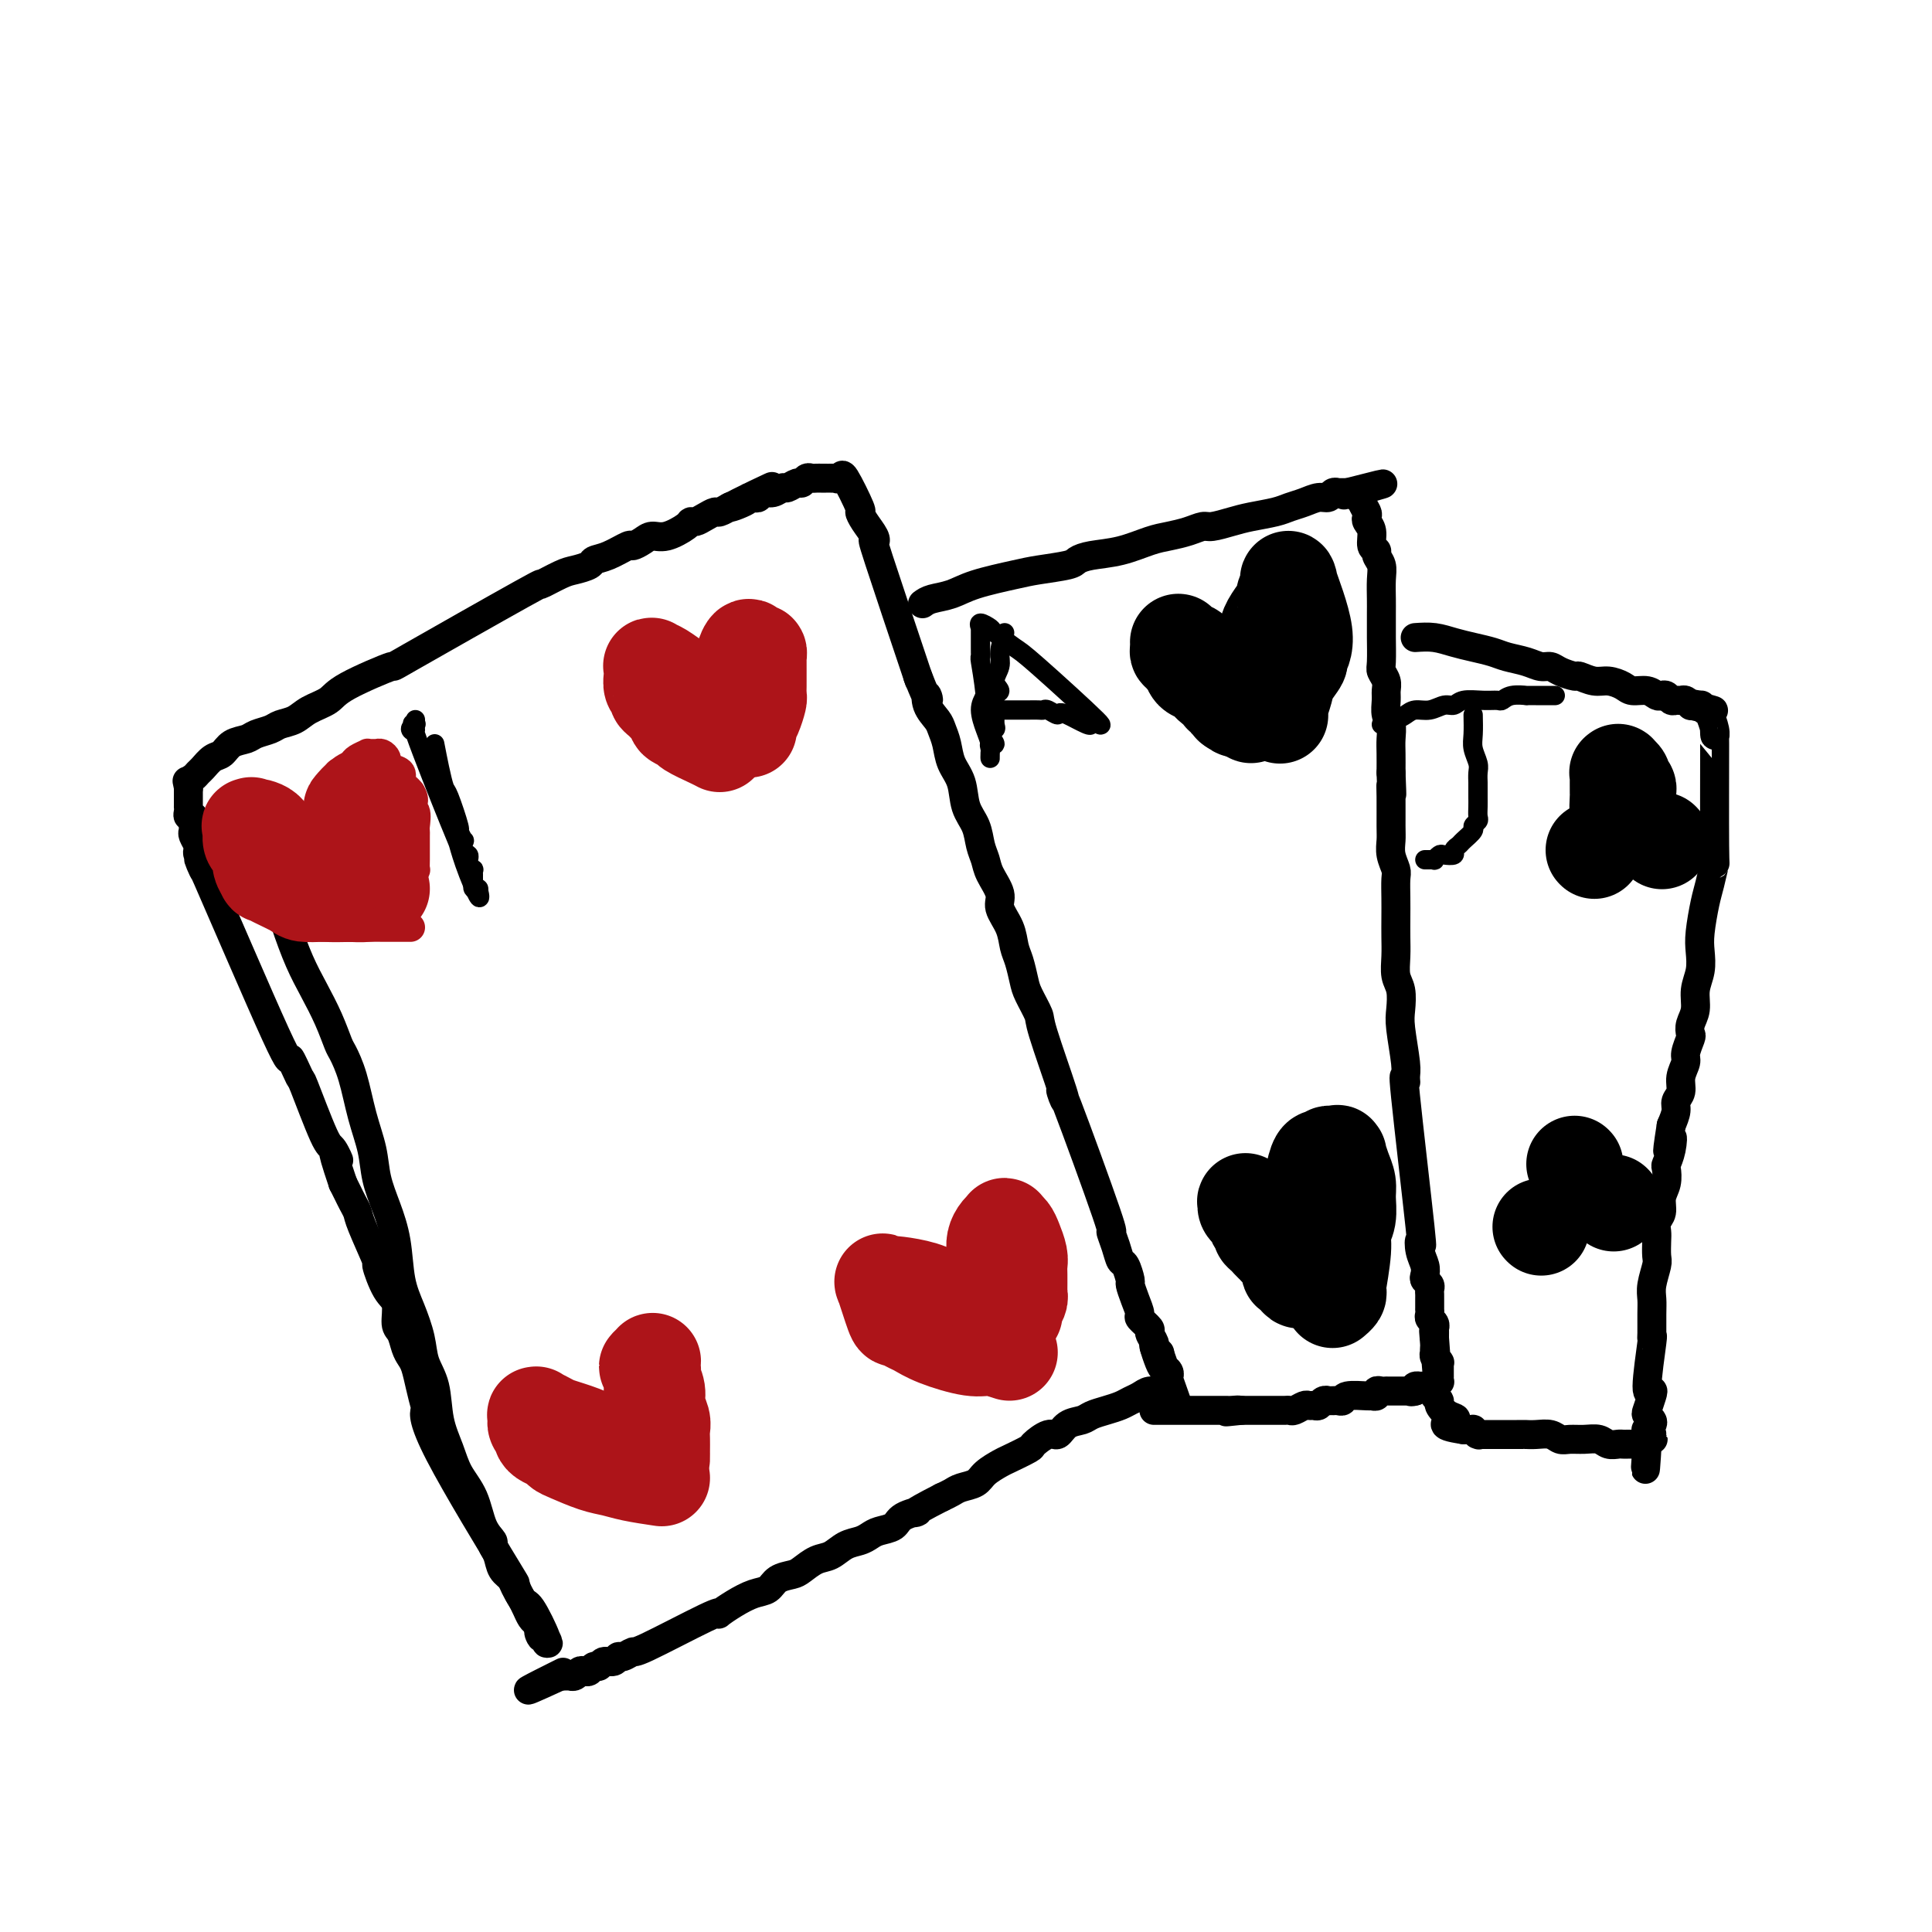 <svg viewBox='0 0 400 400' version='1.1' xmlns='http://www.w3.org/2000/svg' xmlns:xlink='http://www.w3.org/1999/xlink'><g fill='none' stroke='#000000' stroke-width='6' stroke-linecap='round' stroke-linejoin='round'><path d='M53,175c1.000,2.144 2.001,4.287 3,7c0.999,2.713 1.998,5.995 3,9c1.002,3.005 2.008,5.734 3,8c0.992,2.266 1.971,4.070 3,6c1.029,1.930 2.110,3.988 3,6c0.890,2.012 1.590,3.979 2,5c0.410,1.021 0.529,1.097 1,2c0.471,0.903 1.295,2.634 2,5c0.705,2.366 1.292,5.368 2,8c0.708,2.632 1.537,4.895 2,7c0.463,2.105 0.561,4.052 1,6c0.439,1.948 1.221,3.896 2,6c0.779,2.104 1.556,4.365 2,7c0.444,2.635 0.557,5.644 1,8c0.443,2.356 1.217,4.061 2,6c0.783,1.939 1.575,4.114 2,6c0.425,1.886 0.483,3.483 1,5c0.517,1.517 1.493,2.952 2,5c0.507,2.048 0.544,4.708 1,7c0.456,2.292 1.331,4.215 2,6c0.669,1.785 1.131,3.433 2,5c0.869,1.567 2.145,3.052 3,5c0.855,1.948 1.289,4.360 2,6c0.711,1.640 1.700,2.508 2,3c0.300,0.492 -0.088,0.607 0,1c0.088,0.393 0.654,1.064 1,2c0.346,0.936 0.474,2.137 1,3c0.526,0.863 1.450,1.387 2,2c0.550,0.613 0.725,1.316 1,2c0.275,0.684 0.651,1.349 1,2c0.349,0.651 0.671,1.288 1,2c0.329,0.712 0.666,1.499 1,2c0.334,0.501 0.667,0.714 1,1c0.333,0.286 0.667,0.643 1,1'/><path d='M112,337c2.956,5.886 0.847,2.101 0,1c-0.847,-1.101 -0.433,0.482 0,1c0.433,0.518 0.886,-0.028 1,0c0.114,0.028 -0.109,0.630 0,1c0.109,0.370 0.550,0.510 0,-1c-0.550,-1.510 -2.092,-4.668 -3,-6c-0.908,-1.332 -1.182,-0.837 -2,-2c-0.818,-1.163 -2.180,-3.983 -2,-4c0.180,-0.017 1.902,2.769 -1,-2c-2.902,-4.769 -10.427,-17.091 -14,-24c-3.573,-6.909 -3.195,-8.404 -3,-9c0.195,-0.596 0.207,-0.294 0,-1c-0.207,-0.706 -0.632,-2.420 -1,-4c-0.368,-1.580 -0.677,-3.026 -1,-4c-0.323,-0.974 -0.659,-1.476 -1,-2c-0.341,-0.524 -0.685,-1.071 -1,-2c-0.315,-0.929 -0.600,-2.240 -1,-3c-0.400,-0.760 -0.913,-0.968 -1,-2c-0.087,-1.032 0.253,-2.889 0,-4c-0.253,-1.111 -1.100,-1.477 -2,-3c-0.900,-1.523 -1.852,-4.204 -2,-5c-0.148,-0.796 0.507,0.292 0,-1c-0.507,-1.292 -2.177,-4.965 -3,-7c-0.823,-2.035 -0.798,-2.432 -1,-3c-0.202,-0.568 -0.631,-1.307 -1,-2c-0.369,-0.693 -0.677,-1.341 -1,-2c-0.323,-0.659 -0.662,-1.330 -1,-2'/><path d='M71,245c-3.275,-9.680 -1.464,-5.881 -1,-5c0.464,0.881 -0.420,-1.156 -1,-2c-0.580,-0.844 -0.857,-0.497 -2,-3c-1.143,-2.503 -3.153,-7.858 -4,-10c-0.847,-2.142 -0.531,-1.073 -1,-2c-0.469,-0.927 -1.722,-3.852 -2,-4c-0.278,-0.148 0.419,2.479 -3,-5c-3.419,-7.479 -10.955,-25.065 -14,-32c-3.045,-6.935 -1.600,-3.219 -1,-2c0.600,1.219 0.353,-0.058 0,-1c-0.353,-0.942 -0.813,-1.547 -1,-2c-0.187,-0.453 -0.103,-0.752 0,-1c0.103,-0.248 0.224,-0.444 0,-1c-0.224,-0.556 -0.792,-1.472 -1,-2c-0.208,-0.528 -0.055,-0.667 0,-1c0.055,-0.333 0.011,-0.859 0,-1c-0.011,-0.141 0.011,0.103 0,0c-0.011,-0.103 -0.056,-0.554 0,-1c0.056,-0.446 0.211,-0.889 0,-1c-0.211,-0.111 -0.789,0.110 -1,0c-0.211,-0.110 -0.057,-0.550 0,-1c0.057,-0.450 0.015,-0.909 0,-1c-0.015,-0.091 -0.004,0.186 0,0c0.004,-0.186 0.001,-0.835 0,-1c-0.001,-0.165 -0.000,0.153 0,0c0.000,-0.153 0.000,-0.777 0,-1c-0.000,-0.223 -0.000,-0.046 0,0c0.000,0.046 0.000,-0.039 0,0c-0.000,0.039 -0.000,0.203 0,0c0.000,-0.203 0.000,-0.772 0,-1c-0.000,-0.228 -0.000,-0.114 0,0c0.000,0.114 0.000,0.227 0,0c-0.000,-0.227 -0.000,-0.793 0,-1c0.000,-0.207 0.000,-0.056 0,0c-0.000,0.056 -0.000,0.016 0,0c0.000,-0.016 0.000,-0.008 0,0'/><path d='M39,163c-0.606,-2.891 -0.122,-0.619 0,0c0.122,0.619 -0.119,-0.416 0,-1c0.119,-0.584 0.598,-0.719 1,-1c0.402,-0.281 0.725,-0.709 1,-1c0.275,-0.291 0.500,-0.445 1,-1c0.500,-0.555 1.273,-1.511 2,-2c0.727,-0.489 1.406,-0.512 2,-1c0.594,-0.488 1.103,-1.440 2,-2c0.897,-0.560 2.183,-0.727 3,-1c0.817,-0.273 1.165,-0.654 2,-1c0.835,-0.346 2.157,-0.659 3,-1c0.843,-0.341 1.208,-0.711 2,-1c0.792,-0.289 2.010,-0.496 3,-1c0.990,-0.504 1.753,-1.303 3,-2c1.247,-0.697 2.978,-1.292 4,-2c1.022,-0.708 1.335,-1.529 4,-3c2.665,-1.471 7.683,-3.592 9,-4c1.317,-0.408 -1.068,0.897 4,-2c5.068,-2.897 17.589,-9.994 23,-13c5.411,-3.006 3.711,-1.919 4,-2c0.289,-0.081 2.568,-1.330 4,-2c1.432,-0.670 2.016,-0.762 3,-1c0.984,-0.238 2.367,-0.623 3,-1c0.633,-0.377 0.515,-0.745 1,-1c0.485,-0.255 1.571,-0.398 3,-1c1.429,-0.602 3.199,-1.662 4,-2c0.801,-0.338 0.631,0.047 1,0c0.369,-0.047 1.275,-0.524 2,-1c0.725,-0.476 1.268,-0.950 2,-1c0.732,-0.050 1.652,0.324 3,0c1.348,-0.324 3.125,-1.345 4,-2c0.875,-0.655 0.849,-0.945 1,-1c0.151,-0.055 0.479,0.125 1,0c0.521,-0.125 1.236,-0.556 2,-1c0.764,-0.444 1.576,-0.903 2,-1c0.424,-0.097 0.460,0.166 1,0c0.540,-0.166 1.583,-0.762 2,-1c0.417,-0.238 0.209,-0.119 0,0'/><path d='M151,105c16.339,-7.823 5.688,-2.880 2,-1c-3.688,1.880 -0.411,0.696 1,0c1.411,-0.696 0.958,-0.903 1,-1c0.042,-0.097 0.578,-0.083 1,0c0.422,0.083 0.728,0.233 1,0c0.272,-0.233 0.510,-0.851 1,-1c0.490,-0.149 1.230,0.171 2,0c0.770,-0.171 1.568,-0.834 2,-1c0.432,-0.166 0.497,0.166 1,0c0.503,-0.166 1.444,-0.829 2,-1c0.556,-0.171 0.727,0.150 1,0c0.273,-0.150 0.647,-0.772 1,-1c0.353,-0.228 0.686,-0.061 1,0c0.314,0.061 0.610,0.016 1,0c0.390,-0.016 0.873,-0.004 1,0c0.127,0.004 -0.101,0.001 0,0c0.101,-0.001 0.530,-0.001 1,0c0.470,0.001 0.981,0.002 1,0c0.019,-0.002 -0.453,-0.006 0,0c0.453,0.006 1.832,0.024 2,0c0.168,-0.024 -0.873,-0.088 -1,0c-0.127,0.088 0.661,0.330 1,0c0.339,-0.330 0.228,-1.231 1,0c0.772,1.231 2.428,4.594 3,6c0.572,1.406 0.059,0.855 0,1c-0.059,0.145 0.335,0.986 1,2c0.665,1.014 1.601,2.200 2,3c0.399,0.800 0.262,1.214 0,1c-0.262,-0.214 -0.647,-1.058 1,4c1.647,5.058 5.328,16.016 7,21c1.672,4.984 1.336,3.992 1,3'/><path d='M190,140c2.803,7.170 2.309,4.595 2,4c-0.309,-0.595 -0.435,0.791 0,2c0.435,1.209 1.430,2.240 2,3c0.570,0.760 0.715,1.249 1,2c0.285,0.751 0.710,1.764 1,3c0.290,1.236 0.445,2.694 1,4c0.555,1.306 1.511,2.461 2,4c0.489,1.539 0.511,3.464 1,5c0.489,1.536 1.446,2.683 2,4c0.554,1.317 0.707,2.802 1,4c0.293,1.198 0.726,2.108 1,3c0.274,0.892 0.388,1.765 1,3c0.612,1.235 1.722,2.832 2,4c0.278,1.168 -0.276,1.905 0,3c0.276,1.095 1.382,2.546 2,4c0.618,1.454 0.748,2.912 1,4c0.252,1.088 0.628,1.808 1,3c0.372,1.192 0.741,2.856 1,4c0.259,1.144 0.406,1.767 1,3c0.594,1.233 1.633,3.077 2,4c0.367,0.923 0.061,0.926 1,4c0.939,3.074 3.123,9.220 4,12c0.877,2.780 0.448,2.193 0,1c-0.448,-1.193 -0.916,-2.992 1,2c1.916,4.992 6.215,16.774 8,22c1.785,5.226 1.057,3.894 1,4c-0.057,0.106 0.558,1.648 1,3c0.442,1.352 0.709,2.514 1,3c0.291,0.486 0.604,0.295 1,1c0.396,0.705 0.875,2.306 1,3c0.125,0.694 -0.102,0.480 0,1c0.102,0.520 0.534,1.773 1,3c0.466,1.227 0.966,2.427 1,3c0.034,0.573 -0.398,0.521 0,1c0.398,0.479 1.627,1.491 2,2c0.373,0.509 -0.110,0.515 0,1c0.110,0.485 0.813,1.450 1,2c0.187,0.550 -0.142,0.687 0,1c0.142,0.313 0.755,0.804 1,1c0.245,0.196 0.123,0.098 0,0'/><path d='M240,280c7.752,21.841 2.134,6.443 0,1c-2.134,-5.443 -0.782,-0.933 0,1c0.782,1.933 0.994,1.288 1,1c0.006,-0.288 -0.195,-0.218 0,0c0.195,0.218 0.784,0.584 1,1c0.216,0.416 0.059,0.882 0,1c-0.059,0.118 -0.019,-0.113 0,0c0.019,0.113 0.017,0.570 0,1c-0.017,0.430 -0.049,0.832 0,1c0.049,0.168 0.179,0.100 0,0c-0.179,-0.100 -0.667,-0.234 -1,0c-0.333,0.234 -0.511,0.836 -1,1c-0.489,0.164 -1.288,-0.111 -2,0c-0.712,0.111 -1.335,0.607 -2,1c-0.665,0.393 -1.370,0.683 -2,1c-0.630,0.317 -1.184,0.661 -2,1c-0.816,0.339 -1.896,0.673 -3,1c-1.104,0.327 -2.234,0.646 -3,1c-0.766,0.354 -1.169,0.743 -2,1c-0.831,0.257 -2.089,0.382 -3,1c-0.911,0.618 -1.473,1.728 -2,2c-0.527,0.272 -1.018,-0.293 -2,0c-0.982,0.293 -2.455,1.443 -3,2c-0.545,0.557 -0.161,0.520 -1,1c-0.839,0.480 -2.900,1.476 -4,2c-1.100,0.524 -1.239,0.574 -2,1c-0.761,0.426 -2.143,1.227 -3,2c-0.857,0.773 -1.188,1.516 -2,2c-0.812,0.484 -2.103,0.707 -3,1c-0.897,0.293 -1.399,0.655 -2,1c-0.601,0.345 -1.300,0.672 -2,1'/><path d='M195,310c-7.933,4.051 -5.267,3.179 -5,3c0.267,-0.179 -1.867,0.333 -3,1c-1.133,0.667 -1.265,1.487 -2,2c-0.735,0.513 -2.073,0.719 -3,1c-0.927,0.281 -1.444,0.638 -2,1c-0.556,0.362 -1.150,0.731 -2,1c-0.850,0.269 -1.956,0.440 -3,1c-1.044,0.560 -2.027,1.511 -3,2c-0.973,0.489 -1.937,0.516 -3,1c-1.063,0.484 -2.226,1.424 -3,2c-0.774,0.576 -1.158,0.787 -2,1c-0.842,0.213 -2.142,0.429 -3,1c-0.858,0.571 -1.274,1.499 -2,2c-0.726,0.501 -1.764,0.577 -3,1c-1.236,0.423 -2.671,1.193 -4,2c-1.329,0.807 -2.550,1.651 -3,2c-0.450,0.349 -0.127,0.203 0,0c0.127,-0.203 0.059,-0.462 -3,1c-3.059,1.462 -9.109,4.644 -12,6c-2.891,1.356 -2.624,0.884 -3,1c-0.376,0.116 -1.396,0.820 -2,1c-0.604,0.180 -0.792,-0.163 -1,0c-0.208,0.163 -0.437,0.832 -1,1c-0.563,0.168 -1.460,-0.165 -2,0c-0.540,0.165 -0.722,0.828 -1,1c-0.278,0.172 -0.652,-0.146 -1,0c-0.348,0.146 -0.672,0.757 -1,1c-0.328,0.243 -0.661,0.118 -1,0c-0.339,-0.118 -0.683,-0.228 -1,0c-0.317,0.228 -0.606,0.793 -1,1c-0.394,0.207 -0.894,0.055 -1,0c-0.106,-0.055 0.182,-0.015 0,0c-0.182,0.015 -0.833,0.004 -1,0c-0.167,-0.004 0.151,-0.001 0,0c-0.151,0.001 -0.771,0.000 -1,0c-0.229,-0.000 -0.065,-0.000 0,0c0.065,0.000 0.033,0.000 0,0'/><path d='M116,347c-12.448,5.724 -4.069,1.534 -1,0c3.069,-1.534 0.826,-0.413 0,0c-0.826,0.413 -0.236,0.118 0,0c0.236,-0.118 0.118,-0.059 0,0'/><path d='M191,125c0.487,-0.356 0.973,-0.711 2,-1c1.027,-0.289 2.594,-0.511 4,-1c1.406,-0.489 2.652,-1.244 5,-2c2.348,-0.756 5.799,-1.512 8,-2c2.201,-0.488 3.153,-0.707 5,-1c1.847,-0.293 4.587,-0.660 6,-1c1.413,-0.340 1.497,-0.655 2,-1c0.503,-0.345 1.425,-0.722 3,-1c1.575,-0.278 3.801,-0.457 6,-1c2.199,-0.543 4.369,-1.451 6,-2c1.631,-0.549 2.722,-0.738 4,-1c1.278,-0.262 2.742,-0.595 4,-1c1.258,-0.405 2.311,-0.882 3,-1c0.689,-0.118 1.013,0.123 2,0c0.987,-0.123 2.637,-0.610 4,-1c1.363,-0.390 2.437,-0.683 4,-1c1.563,-0.317 3.613,-0.658 5,-1c1.387,-0.342 2.112,-0.684 3,-1c0.888,-0.316 1.941,-0.607 3,-1c1.059,-0.393 2.126,-0.890 3,-1c0.874,-0.110 1.555,0.167 2,0c0.445,-0.167 0.654,-0.777 1,-1c0.346,-0.223 0.827,-0.060 1,0c0.173,0.060 0.036,0.016 0,0c-0.036,-0.016 0.029,-0.004 0,0c-0.029,0.004 -0.152,0.001 0,0c0.152,-0.001 0.579,-0.000 1,0c0.421,0.000 0.834,0.000 1,0c0.166,-0.000 0.083,-0.000 0,0'/><path d='M279,102c13.836,-3.558 4.426,-0.955 1,0c-3.426,0.955 -0.866,0.260 0,0c0.866,-0.260 0.040,-0.084 0,0c-0.040,0.084 0.706,0.077 1,0c0.294,-0.077 0.135,-0.224 0,0c-0.135,0.224 -0.246,0.820 0,1c0.246,0.180 0.849,-0.054 1,0c0.151,0.054 -0.152,0.398 0,1c0.152,0.602 0.758,1.464 1,2c0.242,0.536 0.122,0.745 0,1c-0.122,0.255 -0.244,0.554 0,1c0.244,0.446 0.854,1.039 1,2c0.146,0.961 -0.171,2.290 0,3c0.171,0.710 0.830,0.802 1,1c0.170,0.198 -0.151,0.503 0,1c0.151,0.497 0.772,1.187 1,2c0.228,0.813 0.061,1.748 0,3c-0.061,1.252 -0.016,2.822 0,4c0.016,1.178 0.003,1.964 0,3c-0.003,1.036 0.003,2.322 0,3c-0.003,0.678 -0.015,0.748 0,2c0.015,1.252 0.057,3.685 0,5c-0.057,1.315 -0.212,1.511 0,2c0.212,0.489 0.793,1.271 1,2c0.207,0.729 0.041,1.406 0,2c-0.041,0.594 0.041,1.106 0,2c-0.041,0.894 -0.207,2.171 0,3c0.207,0.829 0.788,1.212 1,2c0.212,0.788 0.057,1.981 0,3c-0.057,1.019 -0.016,1.862 0,3c0.016,1.138 0.008,2.569 0,4'/><path d='M288,160c0.309,7.297 0.082,4.041 0,3c-0.082,-1.041 -0.018,0.134 0,2c0.018,1.866 -0.009,4.424 0,6c0.009,1.576 0.055,2.171 0,3c-0.055,0.829 -0.211,1.890 0,3c0.211,1.110 0.788,2.267 1,3c0.212,0.733 0.057,1.041 0,2c-0.057,0.959 -0.016,2.567 0,4c0.016,1.433 0.008,2.689 0,4c-0.008,1.311 -0.016,2.676 0,4c0.016,1.324 0.056,2.608 0,4c-0.056,1.392 -0.207,2.890 0,4c0.207,1.110 0.773,1.830 1,3c0.227,1.170 0.114,2.791 0,4c-0.114,1.209 -0.230,2.007 0,4c0.230,1.993 0.805,5.179 1,7c0.195,1.821 0.010,2.275 0,3c-0.010,0.725 0.154,1.720 0,1c-0.154,-0.720 -0.626,-3.154 0,3c0.626,6.154 2.350,20.895 3,27c0.650,6.105 0.226,3.572 0,3c-0.226,-0.572 -0.253,0.816 0,2c0.253,1.184 0.786,2.162 1,3c0.214,0.838 0.110,1.534 0,2c-0.110,0.466 -0.226,0.701 0,1c0.226,0.299 0.793,0.662 1,1c0.207,0.338 0.056,0.650 0,1c-0.056,0.350 -0.015,0.738 0,1c0.015,0.262 0.003,0.399 0,1c-0.003,0.601 0.003,1.666 0,2c-0.003,0.334 -0.015,-0.064 0,0c0.015,0.064 0.057,0.590 0,1c-0.057,0.410 -0.211,0.704 0,1c0.211,0.296 0.789,0.595 1,1c0.211,0.405 0.057,0.917 0,1c-0.057,0.083 -0.016,-0.262 0,0c0.016,0.262 0.008,1.131 0,2'/><path d='M297,277c1.392,18.338 0.373,5.683 0,1c-0.373,-4.683 -0.101,-1.396 0,0c0.101,1.396 0.031,0.900 0,1c-0.031,0.100 -0.022,0.798 0,1c0.022,0.202 0.059,-0.090 0,0c-0.059,0.090 -0.212,0.564 0,1c0.212,0.436 0.789,0.834 1,1c0.211,0.166 0.057,0.100 0,0c-0.057,-0.100 -0.015,-0.233 0,0c0.015,0.233 0.004,0.833 0,1c-0.004,0.167 -0.001,-0.099 0,0c0.001,0.099 0.000,0.561 0,1c-0.000,0.439 -0.000,0.853 0,1c0.000,0.147 0.001,0.025 0,0c-0.001,-0.025 -0.004,0.046 0,0c0.004,-0.046 0.015,-0.208 0,0c-0.015,0.208 -0.056,0.787 0,1c0.056,0.213 0.208,0.061 0,0c-0.208,-0.061 -0.776,-0.030 -1,0c-0.224,0.030 -0.102,0.061 0,0c0.102,-0.061 0.185,-0.212 0,0c-0.185,0.212 -0.637,0.789 -1,1c-0.363,0.211 -0.637,0.056 -1,0c-0.363,-0.056 -0.816,-0.012 -1,0c-0.184,0.012 -0.101,-0.007 0,0c0.101,0.007 0.219,0.040 0,0c-0.219,-0.040 -0.777,-0.154 -1,0c-0.223,0.154 -0.112,0.577 0,1'/><path d='M293,288c-1.017,0.309 -1.061,0.083 -1,0c0.061,-0.083 0.227,-0.022 0,0c-0.227,0.022 -0.848,0.006 -1,0c-0.152,-0.006 0.166,-0.002 0,0c-0.166,0.002 -0.814,0.000 -1,0c-0.186,-0.000 0.090,-0.000 0,0c-0.090,0.000 -0.546,0.000 -1,0c-0.454,-0.000 -0.906,-0.000 -1,0c-0.094,0.000 0.168,0.000 0,0c-0.168,-0.000 -0.767,-0.001 -1,0c-0.233,0.001 -0.100,0.004 0,0c0.100,-0.004 0.167,-0.015 0,0c-0.167,0.015 -0.566,0.057 -1,0c-0.434,-0.057 -0.901,-0.212 -1,0c-0.099,0.212 0.170,0.793 0,1c-0.170,0.207 -0.781,0.041 -1,0c-0.219,-0.041 -0.047,0.041 -1,0c-0.953,-0.041 -3.030,-0.207 -4,0c-0.970,0.207 -0.834,0.788 -1,1c-0.166,0.212 -0.636,0.056 -1,0c-0.364,-0.056 -0.622,-0.011 -1,0c-0.378,0.011 -0.875,-0.011 -1,0c-0.125,0.011 0.121,0.056 0,0c-0.121,-0.056 -0.609,-0.212 -1,0c-0.391,0.212 -0.686,0.793 -1,1c-0.314,0.207 -0.647,0.041 -1,0c-0.353,-0.041 -0.724,0.041 -1,0c-0.276,-0.041 -0.455,-0.207 -1,0c-0.545,0.207 -1.454,0.788 -2,1c-0.546,0.212 -0.729,0.057 -1,0c-0.271,-0.057 -0.631,-0.015 -1,0c-0.369,0.015 -0.747,0.004 -1,0c-0.253,-0.004 -0.383,-0.001 -1,0c-0.617,0.001 -1.723,0.000 -2,0c-0.277,-0.000 0.276,-0.000 0,0c-0.276,0.000 -1.381,0.000 -2,0c-0.619,-0.000 -0.754,-0.000 -1,0c-0.246,0.000 -0.605,0.000 -1,0c-0.395,-0.000 -0.827,-0.000 -1,0c-0.173,0.000 -0.086,0.000 0,0'/><path d='M257,292c-5.747,0.619 -2.113,0.166 -1,0c1.113,-0.166 -0.293,-0.044 -1,0c-0.707,0.044 -0.714,0.012 -1,0c-0.286,-0.012 -0.851,-0.003 -1,0c-0.149,0.003 0.119,0.001 0,0c-0.119,-0.001 -0.623,-0.000 -1,0c-0.377,0.000 -0.625,0.000 -1,0c-0.375,-0.000 -0.875,-0.000 -1,0c-0.125,0.000 0.125,0.000 0,0c-0.125,-0.000 -0.625,-0.000 -1,0c-0.375,0.000 -0.626,0.000 -1,0c-0.374,-0.000 -0.870,-0.000 -1,0c-0.130,0.000 0.105,0.000 0,0c-0.105,-0.000 -0.551,-0.000 -1,0c-0.449,0.000 -0.902,0.000 -1,0c-0.098,-0.000 0.160,-0.000 0,0c-0.160,0.000 -0.737,0.000 -1,0c-0.263,-0.000 -0.213,-0.000 -1,0c-0.787,0.000 -2.411,0.000 -3,0c-0.589,-0.000 -0.144,-0.000 0,0c0.144,0.000 -0.014,0.000 0,0c0.014,-0.000 0.200,-0.000 0,0c-0.200,0.000 -0.786,0.000 -1,0c-0.214,-0.000 -0.058,-0.000 0,0c0.058,0.000 0.016,0.000 0,0c-0.016,0.000 -0.008,0.000 0,0'/><path d='M293,132c1.331,-0.089 2.662,-0.179 4,0c1.338,0.179 2.683,0.625 4,1c1.317,0.375 2.608,0.679 4,1c1.392,0.321 2.887,0.660 4,1c1.113,0.340 1.844,0.682 3,1c1.156,0.318 2.737,0.611 4,1c1.263,0.389 2.206,0.874 3,1c0.794,0.126 1.437,-0.106 2,0c0.563,0.106 1.045,0.549 2,1c0.955,0.451 2.381,0.908 3,1c0.619,0.092 0.430,-0.182 1,0c0.570,0.182 1.899,0.818 3,1c1.101,0.182 1.972,-0.091 3,0c1.028,0.091 2.212,0.547 3,1c0.788,0.453 1.181,0.905 2,1c0.819,0.095 2.065,-0.167 3,0c0.935,0.167 1.560,0.763 2,1c0.440,0.237 0.695,0.116 1,0c0.305,-0.116 0.659,-0.228 1,0c0.341,0.228 0.670,0.797 1,1c0.330,0.203 0.663,0.041 1,0c0.337,-0.041 0.678,0.041 1,0c0.322,-0.041 0.625,-0.203 1,0c0.375,0.203 0.821,0.772 1,1c0.179,0.228 0.089,0.114 0,0'/><path d='M350,146c8.979,2.161 2.928,0.565 1,0c-1.928,-0.565 0.268,-0.099 1,0c0.732,0.099 -0.001,-0.170 0,0c0.001,0.170 0.736,0.777 1,1c0.264,0.223 0.057,0.060 0,0c-0.057,-0.060 0.037,-0.017 0,0c-0.037,0.017 -0.206,0.009 0,0c0.206,-0.009 0.786,-0.019 1,0c0.214,0.019 0.061,0.067 0,0c-0.061,-0.067 -0.030,-0.249 0,0c0.030,0.249 0.061,0.930 0,1c-0.061,0.070 -0.213,-0.469 0,0c0.213,0.469 0.790,1.947 1,3c0.210,1.053 0.053,1.682 0,1c-0.053,-0.682 -0.003,-2.674 0,2c0.003,4.674 -0.041,16.014 0,21c0.041,4.986 0.168,3.617 0,4c-0.168,0.383 -0.633,2.517 -1,4c-0.367,1.483 -0.638,2.314 -1,4c-0.362,1.686 -0.814,4.226 -1,6c-0.186,1.774 -0.106,2.782 0,4c0.106,1.218 0.238,2.645 0,4c-0.238,1.355 -0.847,2.637 -1,4c-0.153,1.363 0.151,2.806 0,4c-0.151,1.194 -0.757,2.139 -1,3c-0.243,0.861 -0.122,1.637 0,2c0.122,0.363 0.244,0.313 0,1c-0.244,0.687 -0.854,2.109 -1,3c-0.146,0.891 0.172,1.249 0,2c-0.172,0.751 -0.833,1.895 -1,3c-0.167,1.105 0.162,2.173 0,3c-0.162,0.827 -0.813,1.415 -1,2c-0.187,0.585 0.089,1.167 0,2c-0.089,0.833 -0.545,1.916 -1,3'/><path d='M346,233c-1.408,8.959 -0.429,4.357 0,3c0.429,-1.357 0.307,0.531 0,2c-0.307,1.469 -0.799,2.519 -1,3c-0.201,0.481 -0.110,0.394 0,1c0.110,0.606 0.240,1.906 0,3c-0.240,1.094 -0.849,1.983 -1,3c-0.151,1.017 0.155,2.164 0,3c-0.155,0.836 -0.773,1.363 -1,2c-0.227,0.637 -0.065,1.385 0,2c0.065,0.615 0.031,1.099 0,2c-0.031,0.901 -0.061,2.221 0,3c0.061,0.779 0.213,1.017 0,2c-0.213,0.983 -0.789,2.710 -1,4c-0.211,1.290 -0.055,2.145 0,3c0.055,0.855 0.010,1.712 0,3c-0.010,1.288 0.015,3.006 0,4c-0.015,0.994 -0.070,1.262 0,1c0.070,-0.262 0.264,-1.055 0,1c-0.264,2.055 -0.986,6.956 -1,9c-0.014,2.044 0.679,1.230 1,1c0.321,-0.230 0.269,0.123 0,1c-0.269,0.877 -0.755,2.277 -1,3c-0.245,0.723 -0.249,0.767 0,1c0.249,0.233 0.751,0.654 1,1c0.249,0.346 0.244,0.618 0,1c-0.244,0.382 -0.727,0.873 -1,1c-0.273,0.127 -0.334,-0.110 0,0c0.334,0.110 1.065,0.566 1,1c-0.065,0.434 -0.927,0.847 -1,1c-0.073,0.153 0.642,0.045 1,0c0.358,-0.045 0.359,-0.026 0,0c-0.359,0.026 -1.077,0.059 -1,0c0.077,-0.059 0.948,-0.212 1,0c0.052,0.212 -0.717,0.788 -1,1c-0.283,0.212 -0.081,0.061 0,0c0.081,-0.061 0.040,-0.030 0,0'/><path d='M341,299c-0.730,10.210 -0.055,2.736 0,0c0.055,-2.736 -0.510,-0.733 -1,0c-0.490,0.733 -0.905,0.197 -1,0c-0.095,-0.197 0.130,-0.053 0,0c-0.130,0.053 -0.615,0.015 -1,0c-0.385,-0.015 -0.669,-0.008 -1,0c-0.331,0.008 -0.710,0.016 -1,0c-0.290,-0.016 -0.490,-0.057 -1,0c-0.510,0.057 -1.330,0.212 -2,0c-0.670,-0.212 -1.190,-0.793 -2,-1c-0.810,-0.207 -1.911,-0.041 -3,0c-1.089,0.041 -2.166,-0.041 -3,0c-0.834,0.041 -1.425,0.207 -2,0c-0.575,-0.207 -1.136,-0.788 -2,-1c-0.864,-0.212 -2.033,-0.057 -3,0c-0.967,0.057 -1.734,0.015 -2,0c-0.266,-0.015 -0.032,-0.003 0,0c0.032,0.003 -0.139,-0.003 -2,0c-1.861,0.003 -5.412,0.015 -7,0c-1.588,-0.015 -1.214,-0.057 -1,0c0.214,0.057 0.268,0.211 0,0c-0.268,-0.211 -0.857,-0.789 -1,-1c-0.143,-0.211 0.159,-0.057 0,0c-0.159,0.057 -0.778,0.015 -1,0c-0.222,-0.015 -0.045,-0.004 0,0c0.045,0.004 -0.040,0.001 0,0c0.040,-0.001 0.207,-0.000 0,0c-0.207,0.000 -0.786,0.000 -1,0c-0.214,-0.000 -0.061,-0.000 0,0c0.061,0.000 0.031,0.000 0,0'/><path d='M303,296c-6.305,-0.885 -3.066,-1.599 -2,-2c1.066,-0.401 -0.040,-0.489 -1,-1c-0.960,-0.511 -1.774,-1.443 -2,-2c-0.226,-0.557 0.135,-0.737 0,-1c-0.135,-0.263 -0.767,-0.609 -1,-1c-0.233,-0.391 -0.067,-0.826 0,-1c0.067,-0.174 0.033,-0.087 0,0'/></g>
<g fill='none' stroke='#AD1419' stroke-width='6' stroke-linecap='round' stroke-linejoin='round'><path d='M85,192c-1.628,0.005 -3.256,0.010 -5,0c-1.744,-0.010 -3.604,-0.033 -6,0c-2.396,0.033 -5.328,0.124 -7,0c-1.672,-0.124 -2.084,-0.463 -4,-1c-1.916,-0.537 -5.336,-1.271 -7,-2c-1.664,-0.729 -1.573,-1.452 -2,-2c-0.427,-0.548 -1.372,-0.920 -2,-1c-0.628,-0.080 -0.938,0.133 -1,0c-0.062,-0.133 0.123,-0.612 0,-1c-0.123,-0.388 -0.555,-0.684 -1,-1c-0.445,-0.316 -0.904,-0.652 -1,-1c-0.096,-0.348 0.170,-0.709 0,-1c-0.170,-0.291 -0.778,-0.512 -1,-1c-0.222,-0.488 -0.060,-1.243 0,-2c0.060,-0.757 0.016,-1.516 0,-2c-0.016,-0.484 -0.005,-0.693 0,-1c0.005,-0.307 0.004,-0.712 0,-1c-0.004,-0.288 -0.011,-0.458 0,-1c0.011,-0.542 0.040,-1.454 0,-2c-0.040,-0.546 -0.147,-0.724 0,-1c0.147,-0.276 0.550,-0.648 1,-1c0.450,-0.352 0.947,-0.683 1,-1c0.053,-0.317 -0.337,-0.621 0,-1c0.337,-0.379 1.400,-0.834 2,-1c0.600,-0.166 0.738,-0.045 1,0c0.262,0.045 0.647,0.012 1,0c0.353,-0.012 0.672,-0.003 1,0c0.328,0.003 0.664,0.002 1,0'/><path d='M56,167c1.429,-0.804 1.002,-0.314 1,0c-0.002,0.314 0.420,0.451 1,1c0.580,0.549 1.318,1.509 2,2c0.682,0.491 1.310,0.514 2,1c0.690,0.486 1.444,1.436 2,2c0.556,0.564 0.916,0.743 1,1c0.084,0.257 -0.108,0.591 0,1c0.108,0.409 0.516,0.892 1,1c0.484,0.108 1.044,-0.159 1,0c-0.044,0.159 -0.692,0.745 -1,1c-0.308,0.255 -0.275,0.179 0,0c0.275,-0.179 0.792,-0.460 1,-1c0.208,-0.540 0.108,-1.338 0,-2c-0.108,-0.662 -0.222,-1.189 0,-2c0.222,-0.811 0.782,-1.905 1,-3c0.218,-1.095 0.096,-2.192 0,-3c-0.096,-0.808 -0.166,-1.326 0,-2c0.166,-0.674 0.569,-1.504 1,-2c0.431,-0.496 0.889,-0.658 1,-1c0.111,-0.342 -0.126,-0.865 0,-1c0.126,-0.135 0.616,0.118 1,0c0.384,-0.118 0.662,-0.606 1,-1c0.338,-0.394 0.734,-0.694 1,-1c0.266,-0.306 0.401,-0.618 1,-1c0.599,-0.382 1.663,-0.835 2,-1c0.337,-0.165 -0.054,-0.044 0,0c0.054,0.044 0.553,0.011 1,0c0.447,-0.011 0.842,0.000 1,0c0.158,-0.000 0.080,-0.011 0,0c-0.080,0.011 -0.163,0.045 0,0c0.163,-0.045 0.573,-0.168 1,0c0.427,0.168 0.870,0.626 1,1c0.130,0.374 -0.053,0.663 0,1c0.053,0.337 0.343,0.720 1,1c0.657,0.280 1.681,0.456 2,1c0.319,0.544 -0.068,1.454 0,2c0.068,0.546 0.591,0.727 1,1c0.409,0.273 0.705,0.636 1,1'/><path d='M85,164c1.332,1.901 0.161,2.655 0,3c-0.161,0.345 0.689,0.281 1,1c0.311,0.719 0.083,2.220 0,3c-0.083,0.780 -0.022,0.839 0,1c0.022,0.161 0.006,0.423 0,1c-0.006,0.577 -0.002,1.469 0,2c0.002,0.531 0.001,0.702 0,1c-0.001,0.298 -0.003,0.724 0,1c0.003,0.276 0.011,0.403 0,1c-0.011,0.597 -0.042,1.665 0,2c0.042,0.335 0.156,-0.064 0,0c-0.156,0.064 -0.581,0.592 -1,1c-0.419,0.408 -0.830,0.698 -1,1c-0.170,0.302 -0.098,0.616 0,1c0.098,0.384 0.223,0.839 0,1c-0.223,0.161 -0.792,0.028 -1,0c-0.208,-0.028 -0.055,0.049 0,0c0.055,-0.049 0.011,-0.223 0,0c-0.011,0.223 0.011,0.845 0,1c-0.011,0.155 -0.056,-0.156 0,0c0.056,0.156 0.212,0.778 0,1c-0.212,0.222 -0.793,0.045 -1,0c-0.207,-0.045 -0.041,0.041 0,0c0.041,-0.041 -0.042,-0.208 0,0c0.042,0.208 0.208,0.792 0,1c-0.208,0.208 -0.792,0.041 -1,0c-0.208,-0.041 -0.042,0.045 0,0c0.042,-0.045 -0.041,-0.222 0,0c0.041,0.222 0.207,0.844 0,1c-0.207,0.156 -0.788,-0.154 -1,0c-0.212,0.154 -0.057,0.773 0,1c0.057,0.227 0.015,0.061 0,0c-0.015,-0.061 -0.004,-0.016 0,0c0.004,0.016 0.001,0.005 0,0c-0.001,-0.005 -0.001,-0.002 0,0'/></g>
<g fill='none' stroke='#AD1419' stroke-width='20' stroke-linecap='round' stroke-linejoin='round'><path d='M79,184c-0.937,0.421 -1.873,0.843 -3,1c-1.127,0.157 -2.444,0.050 -4,0c-1.556,-0.050 -3.349,-0.042 -5,0c-1.651,0.042 -3.159,0.118 -4,0c-0.841,-0.118 -1.014,-0.430 -2,-1c-0.986,-0.570 -2.785,-1.398 -4,-2c-1.215,-0.602 -1.845,-0.977 -2,-1c-0.155,-0.023 0.165,0.308 0,0c-0.165,-0.308 -0.815,-1.253 -1,-2c-0.185,-0.747 0.094,-1.295 0,-2c-0.094,-0.705 -0.561,-1.566 -1,-2c-0.439,-0.434 -0.849,-0.442 -1,-1c-0.151,-0.558 -0.043,-1.666 0,-2c0.043,-0.334 0.022,0.108 0,0c-0.022,-0.108 -0.043,-0.765 0,-1c0.043,-0.235 0.151,-0.047 0,0c-0.151,0.047 -0.560,-0.047 0,0c0.560,0.047 2.089,0.236 3,1c0.911,0.764 1.203,2.102 2,3c0.797,0.898 2.098,1.355 3,2c0.902,0.645 1.405,1.479 2,2c0.595,0.521 1.284,0.728 2,1c0.716,0.272 1.460,0.609 2,1c0.540,0.391 0.876,0.836 1,1c0.124,0.164 0.035,0.047 0,0c-0.035,-0.047 -0.018,-0.023 0,0'/><path d='M73,179c-0.001,-1.071 -0.002,-2.141 0,-3c0.002,-0.859 0.007,-1.506 0,-2c-0.007,-0.494 -0.026,-0.836 0,-2c0.026,-1.164 0.098,-3.150 0,-4c-0.098,-0.850 -0.367,-0.565 0,-1c0.367,-0.435 1.370,-1.589 2,-2c0.630,-0.411 0.887,-0.077 1,0c0.113,0.077 0.083,-0.101 0,0c-0.083,0.101 -0.218,0.483 0,1c0.218,0.517 0.790,1.170 1,2c0.210,0.830 0.056,1.839 0,3c-0.056,1.161 -0.016,2.475 0,3c0.016,0.525 0.008,0.263 0,0'/><path d='M209,280c-1.421,-0.469 -2.842,-0.937 -4,-1c-1.158,-0.063 -2.055,0.280 -4,0c-1.945,-0.280 -4.940,-1.183 -7,-2c-2.060,-0.817 -3.186,-1.548 -4,-2c-0.814,-0.452 -1.315,-0.625 -2,-1c-0.685,-0.375 -1.554,-0.952 -2,-1c-0.446,-0.048 -0.470,0.431 -1,-1c-0.530,-1.431 -1.566,-4.774 -2,-6c-0.434,-1.226 -0.265,-0.337 0,0c0.265,0.337 0.626,0.122 1,0c0.374,-0.122 0.761,-0.153 2,0c1.239,0.153 3.329,0.488 5,1c1.671,0.512 2.921,1.202 5,2c2.079,0.798 4.987,1.705 6,2c1.013,0.295 0.132,-0.022 0,0c-0.132,0.022 0.487,0.384 1,1c0.513,0.616 0.921,1.485 1,2c0.079,0.515 -0.171,0.677 0,1c0.171,0.323 0.763,0.807 1,1c0.237,0.193 0.118,0.097 0,0'/><path d='M208,275c-0.412,-0.558 -0.824,-1.116 -1,-2c-0.176,-0.884 -0.118,-2.092 0,-3c0.118,-0.908 0.294,-1.514 0,-2c-0.294,-0.486 -1.059,-0.850 -1,-2c0.059,-1.150 0.943,-3.084 1,-4c0.057,-0.916 -0.714,-0.812 -1,-1c-0.286,-0.188 -0.087,-0.667 0,-1c0.087,-0.333 0.061,-0.521 0,-1c-0.061,-0.479 -0.157,-1.250 0,-2c0.157,-0.750 0.567,-1.478 1,-2c0.433,-0.522 0.890,-0.838 1,-1c0.110,-0.162 -0.128,-0.171 0,0c0.128,0.171 0.623,0.521 1,1c0.377,0.479 0.637,1.088 1,2c0.363,0.912 0.829,2.128 1,3c0.171,0.872 0.045,1.400 0,2c-0.045,0.600 -0.011,1.273 0,2c0.011,0.727 -0.001,1.508 0,2c0.001,0.492 0.014,0.696 0,1c-0.014,0.304 -0.056,0.709 0,1c0.056,0.291 0.211,0.470 0,1c-0.211,0.530 -0.788,1.412 -1,2c-0.212,0.588 -0.061,0.882 0,1c0.061,0.118 0.030,0.059 0,0'/><path d='M149,154c-0.406,-0.220 -0.812,-0.440 -2,-1c-1.188,-0.560 -3.157,-1.458 -4,-2c-0.843,-0.542 -0.558,-0.726 -1,-1c-0.442,-0.274 -1.611,-0.637 -2,-1c-0.389,-0.363 0.002,-0.728 0,-1c-0.002,-0.272 -0.397,-0.453 -1,-1c-0.603,-0.547 -1.416,-1.460 -2,-2c-0.584,-0.540 -0.941,-0.708 -1,-1c-0.059,-0.292 0.181,-0.709 0,-1c-0.181,-0.291 -0.782,-0.457 -1,-1c-0.218,-0.543 -0.054,-1.464 0,-2c0.054,-0.536 -0.004,-0.686 0,-1c0.004,-0.314 0.070,-0.790 0,-1c-0.070,-0.210 -0.274,-0.154 0,0c0.274,0.154 1.028,0.407 2,1c0.972,0.593 2.163,1.527 3,2c0.837,0.473 1.321,0.484 2,1c0.679,0.516 1.555,1.536 2,2c0.445,0.464 0.459,0.372 1,1c0.541,0.628 1.607,1.977 2,3c0.393,1.023 0.112,1.721 0,2c-0.112,0.279 -0.056,0.140 0,0'/><path d='M151,152c-0.008,-0.281 -0.016,-0.562 0,-1c0.016,-0.438 0.056,-1.035 0,-2c-0.056,-0.965 -0.207,-2.300 0,-3c0.207,-0.700 0.773,-0.765 1,-1c0.227,-0.235 0.114,-0.641 0,-1c-0.114,-0.359 -0.228,-0.672 0,-1c0.228,-0.328 0.797,-0.670 1,-1c0.203,-0.330 0.041,-0.648 0,-1c-0.041,-0.352 0.041,-0.737 0,-1c-0.041,-0.263 -0.204,-0.405 0,-1c0.204,-0.595 0.775,-1.644 1,-2c0.225,-0.356 0.102,-0.019 0,0c-0.102,0.019 -0.185,-0.279 0,-1c0.185,-0.721 0.638,-1.866 1,-2c0.362,-0.134 0.633,0.741 1,1c0.367,0.259 0.830,-0.100 1,0c0.170,0.100 0.045,0.659 0,1c-0.045,0.341 -0.012,0.463 0,1c0.012,0.537 0.004,1.490 0,2c-0.004,0.510 -0.004,0.577 0,1c0.004,0.423 0.011,1.202 0,2c-0.011,0.798 -0.042,1.615 0,2c0.042,0.385 0.155,0.338 0,1c-0.155,0.662 -0.578,2.033 -1,3c-0.422,0.967 -0.845,1.530 -1,2c-0.155,0.470 -0.044,0.849 0,1c0.044,0.151 0.022,0.076 0,0'/><path d='M137,306c-2.168,-0.325 -4.335,-0.650 -6,-1c-1.665,-0.350 -2.826,-0.724 -4,-1c-1.174,-0.276 -2.360,-0.455 -4,-1c-1.640,-0.545 -3.736,-1.455 -5,-2c-1.264,-0.545 -1.698,-0.724 -2,-1c-0.302,-0.276 -0.472,-0.648 -1,-1c-0.528,-0.352 -1.413,-0.686 -2,-1c-0.587,-0.314 -0.875,-0.610 -1,-1c-0.125,-0.390 -0.086,-0.874 0,-1c0.086,-0.126 0.219,0.106 0,0c-0.219,-0.106 -0.790,-0.550 -1,-1c-0.210,-0.450 -0.058,-0.906 0,-1c0.058,-0.094 0.021,0.174 0,0c-0.021,-0.174 -0.028,-0.790 0,-1c0.028,-0.210 0.091,-0.016 0,0c-0.091,0.016 -0.337,-0.148 0,0c0.337,0.148 1.257,0.607 2,1c0.743,0.393 1.310,0.720 2,1c0.690,0.280 1.501,0.512 3,1c1.499,0.488 3.684,1.231 5,2c1.316,0.769 1.764,1.565 2,2c0.236,0.435 0.259,0.508 1,1c0.741,0.492 2.199,1.402 3,2c0.801,0.598 0.943,0.885 1,1c0.057,0.115 0.028,0.057 0,0'/><path d='M135,301c-0.000,-2.943 -0.000,-5.887 0,-8c0.000,-2.113 0.001,-3.397 0,-4c-0.001,-0.603 -0.005,-0.525 0,-1c0.005,-0.475 0.019,-1.504 0,-2c-0.019,-0.496 -0.072,-0.459 0,-1c0.072,-0.541 0.268,-1.659 0,-2c-0.268,-0.341 -1.001,0.096 -1,0c0.001,-0.096 0.736,-0.724 1,-1c0.264,-0.276 0.056,-0.198 0,0c-0.056,0.198 0.041,0.518 0,1c-0.041,0.482 -0.221,1.126 0,2c0.221,0.874 0.844,1.977 1,3c0.156,1.023 -0.154,1.965 0,3c0.154,1.035 0.773,2.162 1,3c0.227,0.838 0.061,1.386 0,2c-0.061,0.614 -0.016,1.294 0,2c0.016,0.706 0.004,1.439 0,2c-0.004,0.561 -0.001,0.949 0,1c0.001,0.051 0.000,-0.234 0,0c-0.000,0.234 -0.000,0.986 0,1c0.000,0.014 0.000,-0.710 0,-1c-0.000,-0.290 -0.000,-0.145 0,0'/></g>
<g fill='none' stroke='#000000' stroke-width='4' stroke-linecap='round' stroke-linejoin='round'><path d='M90,154c0.323,1.673 0.646,3.346 1,5c0.354,1.654 0.740,3.288 1,4c0.260,0.712 0.396,0.500 1,2c0.604,1.500 1.678,4.710 2,6c0.322,1.290 -0.106,0.660 0,1c0.106,0.340 0.746,1.649 1,2c0.254,0.351 0.121,-0.256 0,0c-0.121,0.256 -0.230,1.374 0,2c0.230,0.626 0.797,0.760 1,1c0.203,0.240 0.040,0.585 0,1c-0.040,0.415 0.042,0.899 0,1c-0.042,0.101 -0.207,-0.183 0,0c0.207,0.183 0.788,0.833 1,1c0.212,0.167 0.057,-0.147 0,0c-0.057,0.147 -0.015,0.756 0,1c0.015,0.244 0.004,0.122 0,0c-0.004,-0.122 -0.001,-0.243 0,0c0.001,0.243 0.001,0.849 0,1c-0.001,0.151 -0.001,-0.152 0,0c0.001,0.152 0.004,0.759 0,1c-0.004,0.241 -0.015,0.118 0,0c0.015,-0.118 0.057,-0.229 0,0c-0.057,0.229 -0.211,0.798 0,1c0.211,0.202 0.789,0.038 1,0c0.211,-0.038 0.057,0.052 0,0c-0.057,-0.052 -0.015,-0.245 0,0c0.015,0.245 0.004,0.927 0,1c-0.004,0.073 -0.002,-0.464 0,-1'/><path d='M99,184c1.059,4.322 -0.793,0.125 -2,-3c-1.207,-3.125 -1.768,-5.180 -2,-6c-0.232,-0.820 -0.135,-0.405 -2,-5c-1.865,-4.595 -5.691,-14.198 -7,-18c-1.309,-3.802 -0.102,-1.802 0,-1c0.102,0.802 -0.901,0.407 -1,0c-0.099,-0.407 0.705,-0.827 1,-1c0.295,-0.173 0.079,-0.098 0,0c-0.079,0.098 -0.021,0.219 0,0c0.021,-0.219 0.006,-0.777 0,-1c-0.006,-0.223 -0.003,-0.112 0,0'/><path d='M208,131c-0.463,1.427 -0.927,2.854 -1,4c-0.073,1.146 0.243,2.013 0,3c-0.243,0.987 -1.046,2.096 -1,3c0.046,0.904 0.941,1.603 1,2c0.059,0.397 -0.717,0.491 -1,1c-0.283,0.509 -0.075,1.432 0,2c0.075,0.568 0.015,0.781 0,1c-0.015,0.219 0.015,0.445 0,1c-0.015,0.555 -0.074,1.440 0,2c0.074,0.560 0.283,0.794 0,1c-0.283,0.206 -1.057,0.385 -1,1c0.057,0.615 0.943,1.668 1,2c0.057,0.332 -0.717,-0.056 -1,0c-0.283,0.056 -0.076,0.555 0,1c0.076,0.445 0.020,0.835 0,1c-0.020,0.165 -0.005,0.105 0,0c0.005,-0.105 -0.001,-0.257 0,0c0.001,0.257 0.010,0.921 0,1c-0.010,0.079 -0.039,-0.429 0,-1c0.039,-0.571 0.144,-1.205 0,-2c-0.144,-0.795 -0.539,-1.753 -1,-3c-0.461,-1.247 -0.989,-2.785 -1,-4c-0.011,-1.215 0.494,-2.108 1,-3'/><path d='M204,144c-0.381,-3.544 -0.834,-5.905 -1,-7c-0.166,-1.095 -0.044,-0.924 0,-1c0.044,-0.076 0.012,-0.397 0,-1c-0.012,-0.603 -0.003,-1.486 0,-2c0.003,-0.514 0.001,-0.660 0,-1c-0.001,-0.340 -0.000,-0.876 0,-1c0.000,-0.124 0.001,0.164 0,0c-0.001,-0.164 -0.002,-0.781 0,-1c0.002,-0.219 0.008,-0.041 0,0c-0.008,0.041 -0.030,-0.055 0,0c0.030,0.055 0.112,0.260 0,0c-0.112,-0.260 -0.420,-0.983 0,-1c0.420,-0.017 1.566,0.674 2,1c0.434,0.326 0.155,0.286 1,1c0.845,0.714 2.815,2.180 4,3c1.185,0.820 1.586,0.993 5,4c3.414,3.007 9.842,8.848 12,11c2.158,2.152 0.045,0.615 -1,0c-1.045,-0.615 -1.023,-0.307 -1,0'/><path d='M225,149c2.590,2.697 -1.935,-0.062 -4,-1c-2.065,-0.938 -1.670,-0.055 -2,0c-0.330,0.055 -1.384,-0.717 -2,-1c-0.616,-0.283 -0.795,-0.076 -1,0c-0.205,0.076 -0.437,0.020 -1,0c-0.563,-0.020 -1.456,-0.005 -2,0c-0.544,0.005 -0.737,0.001 -1,0c-0.263,-0.001 -0.595,-0.000 -1,0c-0.405,0.000 -0.883,0.000 -1,0c-0.117,-0.000 0.127,-0.000 0,0c-0.127,0.000 -0.626,0.000 -1,0c-0.374,-0.000 -0.622,-0.000 -1,0c-0.378,0.000 -0.886,0.000 -1,0c-0.114,-0.000 0.165,-0.000 0,0c-0.165,0.000 -0.775,0.000 -1,0c-0.225,-0.000 -0.064,-0.000 0,0c0.064,0.000 0.032,0.000 0,0'/><path d='M305,148c0.030,1.430 0.061,2.859 0,4c-0.061,1.141 -0.212,1.992 0,3c0.212,1.008 0.789,2.171 1,3c0.211,0.829 0.057,1.324 0,2c-0.057,0.676 -0.015,1.533 0,2c0.015,0.467 0.005,0.545 0,1c-0.005,0.455 -0.006,1.288 0,2c0.006,0.712 0.017,1.303 0,2c-0.017,0.697 -0.064,1.500 0,2c0.064,0.500 0.239,0.697 0,1c-0.239,0.303 -0.891,0.711 -1,1c-0.109,0.289 0.327,0.459 0,1c-0.327,0.541 -1.415,1.452 -2,2c-0.585,0.548 -0.667,0.734 -1,1c-0.333,0.266 -0.916,0.611 -1,1c-0.084,0.389 0.332,0.822 0,1c-0.332,0.178 -1.414,0.100 -2,0c-0.586,-0.100 -0.678,-0.223 -1,0c-0.322,0.223 -0.875,0.792 -1,1c-0.125,0.208 0.176,0.056 0,0c-0.176,-0.056 -0.831,-0.015 -1,0c-0.169,0.015 0.147,0.004 0,0c-0.147,-0.004 -0.756,-0.001 -1,0c-0.244,0.001 -0.122,0.001 0,0'/><path d='M286,150c1.083,-0.342 2.167,-0.684 3,-1c0.833,-0.316 1.417,-0.605 2,-1c0.583,-0.395 1.166,-0.894 2,-1c0.834,-0.106 1.920,0.182 3,0c1.080,-0.182 2.153,-0.834 3,-1c0.847,-0.166 1.469,0.153 2,0c0.531,-0.153 0.970,-0.777 2,-1c1.030,-0.223 2.652,-0.046 4,0c1.348,0.046 2.422,-0.040 3,0c0.578,0.040 0.659,0.207 1,0c0.341,-0.207 0.942,-0.788 2,-1c1.058,-0.212 2.574,-0.057 3,0c0.426,0.057 -0.237,0.015 0,0c0.237,-0.015 1.374,-0.004 2,0c0.626,0.004 0.742,0.001 1,0c0.258,-0.001 0.657,-0.000 1,0c0.343,0.000 0.631,0.000 1,0c0.369,-0.000 0.820,-0.000 1,0c0.180,0.000 0.090,0.000 0,0'/><path d='M260,149c-1.510,-0.325 -3.019,-0.650 -4,-1c-0.981,-0.350 -1.432,-0.727 -2,-1c-0.568,-0.273 -1.252,-0.444 -2,-1c-0.748,-0.556 -1.559,-1.496 -2,-2c-0.441,-0.504 -0.513,-0.572 -1,-1c-0.487,-0.428 -1.388,-1.217 -2,-2c-0.612,-0.783 -0.935,-1.562 -1,-2c-0.065,-0.438 0.126,-0.537 0,-1c-0.126,-0.463 -0.571,-1.292 -1,-2c-0.429,-0.708 -0.843,-1.295 -1,-2c-0.157,-0.705 -0.059,-1.528 0,-2c0.059,-0.472 0.078,-0.594 0,-1c-0.078,-0.406 -0.252,-1.098 1,0c1.252,1.098 3.932,3.985 5,5c1.068,1.015 0.525,0.160 1,1c0.475,0.840 1.970,3.377 3,5c1.030,1.623 1.595,2.333 2,3c0.405,0.667 0.648,1.292 1,2c0.352,0.708 0.812,1.501 1,2c0.188,0.499 0.103,0.706 0,1c-0.103,0.294 -0.223,0.677 0,1c0.223,0.323 0.791,0.587 1,1c0.209,0.413 0.060,0.975 0,1c-0.060,0.025 -0.030,-0.488 0,-1'/><path d='M259,152c2.499,2.658 1.248,-1.196 1,-4c-0.248,-2.804 0.508,-4.558 1,-6c0.492,-1.442 0.721,-2.572 1,-5c0.279,-2.428 0.610,-6.153 1,-8c0.390,-1.847 0.841,-1.817 1,-2c0.159,-0.183 0.028,-0.581 0,-1c-0.028,-0.419 0.048,-0.861 0,-1c-0.048,-0.139 -0.220,0.024 0,0c0.220,-0.024 0.833,-0.236 1,0c0.167,0.236 -0.110,0.919 0,1c0.110,0.081 0.608,-0.442 1,0c0.392,0.442 0.680,1.848 1,3c0.320,1.152 0.674,2.050 1,3c0.326,0.950 0.623,1.954 1,3c0.377,1.046 0.833,2.135 1,3c0.167,0.865 0.045,1.506 0,3c-0.045,1.494 -0.012,3.840 0,5c0.012,1.160 0.003,1.134 0,1c-0.003,-0.134 -0.001,-0.376 0,0c0.001,0.376 0.000,1.370 0,2c-0.000,0.630 -0.000,0.894 0,1c0.000,0.106 0.000,0.053 0,0'/></g>
<g fill='none' stroke='#000000' stroke-width='20' stroke-linecap='round' stroke-linejoin='round'><path d='M259,148c-0.977,-0.521 -1.953,-1.042 -3,-2c-1.047,-0.958 -2.164,-2.355 -3,-3c-0.836,-0.645 -1.391,-0.540 -2,-1c-0.609,-0.460 -1.272,-1.486 -2,-2c-0.728,-0.514 -1.519,-0.515 -2,-1c-0.481,-0.485 -0.651,-1.453 -1,-2c-0.349,-0.547 -0.878,-0.672 -1,-1c-0.122,-0.328 0.164,-0.858 0,-1c-0.164,-0.142 -0.776,0.105 -1,0c-0.224,-0.105 -0.058,-0.561 0,-1c0.058,-0.439 0.008,-0.862 0,-1c-0.008,-0.138 0.024,0.007 0,0c-0.024,-0.007 -0.105,-0.168 0,0c0.105,0.168 0.395,0.665 1,1c0.605,0.335 1.524,0.510 2,1c0.476,0.490 0.510,1.297 1,2c0.490,0.703 1.437,1.303 2,2c0.563,0.697 0.743,1.492 1,2c0.257,0.508 0.590,0.729 1,1c0.410,0.271 0.898,0.594 1,1c0.102,0.406 -0.183,0.897 0,1c0.183,0.103 0.834,-0.183 1,0c0.166,0.183 -0.152,0.834 0,1c0.152,0.166 0.773,-0.152 1,0c0.227,0.152 0.061,0.773 0,1c-0.061,0.227 -0.016,0.061 0,0c0.016,-0.061 0.005,-0.017 0,0c-0.005,0.017 -0.002,0.009 0,0'/><path d='M255,146c1.924,1.705 1.233,0.469 1,0c-0.233,-0.469 -0.007,-0.171 0,0c0.007,0.171 -0.207,0.213 0,0c0.207,-0.213 0.833,-0.682 1,-1c0.167,-0.318 -0.124,-0.487 0,-1c0.124,-0.513 0.662,-1.372 1,-2c0.338,-0.628 0.475,-1.025 1,-2c0.525,-0.975 1.437,-2.527 2,-4c0.563,-1.473 0.777,-2.866 1,-4c0.223,-1.134 0.457,-2.008 1,-3c0.543,-0.992 1.396,-2.103 2,-3c0.604,-0.897 0.959,-1.581 1,-2c0.041,-0.419 -0.232,-0.574 0,-1c0.232,-0.426 0.968,-1.122 1,-2c0.032,-0.878 -0.639,-1.939 0,0c0.639,1.939 2.589,6.878 3,10c0.411,3.122 -0.717,4.428 -1,5c-0.283,0.572 0.278,0.411 0,1c-0.278,0.589 -1.395,1.927 -2,3c-0.605,1.073 -0.698,1.881 -1,3c-0.302,1.119 -0.813,2.547 -1,3c-0.187,0.453 -0.050,-0.071 0,0c0.050,0.071 0.013,0.737 0,1c-0.013,0.263 -0.004,0.123 0,0c0.004,-0.123 0.001,-0.229 0,0c-0.001,0.229 -0.000,0.793 0,1c0.000,0.207 0.000,0.055 0,0c-0.000,-0.055 -0.000,-0.015 0,0c0.000,0.015 0.000,0.004 0,0c-0.000,-0.004 -0.000,-0.002 0,0'/><path d='M274,266c-1.428,-0.974 -2.856,-1.949 -4,-3c-1.144,-1.051 -2.004,-2.180 -3,-3c-0.996,-0.820 -2.127,-1.333 -3,-2c-0.873,-0.667 -1.487,-1.488 -2,-2c-0.513,-0.512 -0.926,-0.716 -1,-1c-0.074,-0.284 0.192,-0.650 0,-1c-0.192,-0.350 -0.840,-0.685 -1,-1c-0.160,-0.315 0.168,-0.609 0,-1c-0.168,-0.391 -0.831,-0.877 -1,-1c-0.169,-0.123 0.157,0.118 0,0c-0.157,-0.118 -0.798,-0.594 -1,-1c-0.202,-0.406 0.035,-0.743 0,-1c-0.035,-0.257 -0.342,-0.436 0,0c0.342,0.436 1.333,1.486 2,2c0.667,0.514 1.008,0.492 1,1c-0.008,0.508 -0.366,1.545 0,2c0.366,0.455 1.456,0.328 2,1c0.544,0.672 0.541,2.144 1,3c0.459,0.856 1.381,1.096 2,2c0.619,0.904 0.936,2.472 1,3c0.064,0.528 -0.127,0.016 0,0c0.127,-0.016 0.570,0.463 1,1c0.430,0.537 0.847,1.130 1,1c0.153,-0.130 0.041,-0.985 0,-1c-0.041,-0.015 -0.011,0.810 0,1c0.011,0.190 0.002,-0.256 0,-1c-0.002,-0.744 0.002,-1.787 0,-2c-0.002,-0.213 -0.012,0.403 0,0c0.012,-0.403 0.045,-1.826 0,-3c-0.045,-1.174 -0.170,-2.099 0,-3c0.170,-0.901 0.633,-1.778 1,-3c0.367,-1.222 0.637,-2.791 1,-4c0.363,-1.209 0.818,-2.060 1,-3c0.182,-0.940 0.091,-1.970 0,-3'/><path d='M272,243c0.852,-4.099 1.481,-3.347 2,-3c0.519,0.347 0.927,0.289 1,0c0.073,-0.289 -0.191,-0.809 0,-1c0.191,-0.191 0.835,-0.054 1,0c0.165,0.054 -0.149,0.023 0,0c0.149,-0.023 0.762,-0.039 1,0c0.238,0.039 0.102,0.134 0,0c-0.102,-0.134 -0.170,-0.496 0,0c0.170,0.496 0.577,1.851 1,3c0.423,1.149 0.860,2.091 1,3c0.140,0.909 -0.019,1.783 0,3c0.019,1.217 0.215,2.777 0,4c-0.215,1.223 -0.843,2.110 -1,3c-0.157,0.890 0.155,1.782 0,4c-0.155,2.218 -0.777,5.761 -1,7c-0.223,1.239 -0.046,0.175 0,0c0.046,-0.175 -0.039,0.541 0,1c0.039,0.459 0.203,0.662 0,1c-0.203,0.338 -0.772,0.811 -1,1c-0.228,0.189 -0.114,0.095 0,0'/><path d='M336,171c-0.423,-0.411 -0.845,-0.822 -1,-2c-0.155,-1.178 -0.041,-3.125 0,-4c0.041,-0.875 0.010,-0.680 0,-1c-0.010,-0.320 0.001,-1.155 0,-2c-0.001,-0.845 -0.015,-1.702 0,-2c0.015,-0.298 0.060,-0.038 0,0c-0.060,0.038 -0.226,-0.144 0,0c0.226,0.144 0.845,0.616 1,1c0.155,0.384 -0.155,0.681 0,1c0.155,0.319 0.774,0.659 1,1c0.226,0.341 0.061,0.684 0,1c-0.061,0.316 -0.016,0.607 0,1c0.016,0.393 0.004,0.889 0,1c-0.004,0.111 -0.001,-0.162 0,0c0.001,0.162 0.000,0.761 0,1c-0.000,0.239 -0.000,0.120 0,0'/><path d='M330,176c0.000,0.000 0.100,0.100 0.1,0.1'/><path d='M344,174c0.000,0.000 0.100,0.100 0.1,0.1'/><path d='M326,241c0.000,0.000 0.100,0.100 0.1,0.1'/><path d='M319,254c0.000,0.000 0.100,0.100 0.1,0.1'/><path d='M334,249c0.000,0.000 0.100,0.100 0.1,0.1'/></g>
</svg>